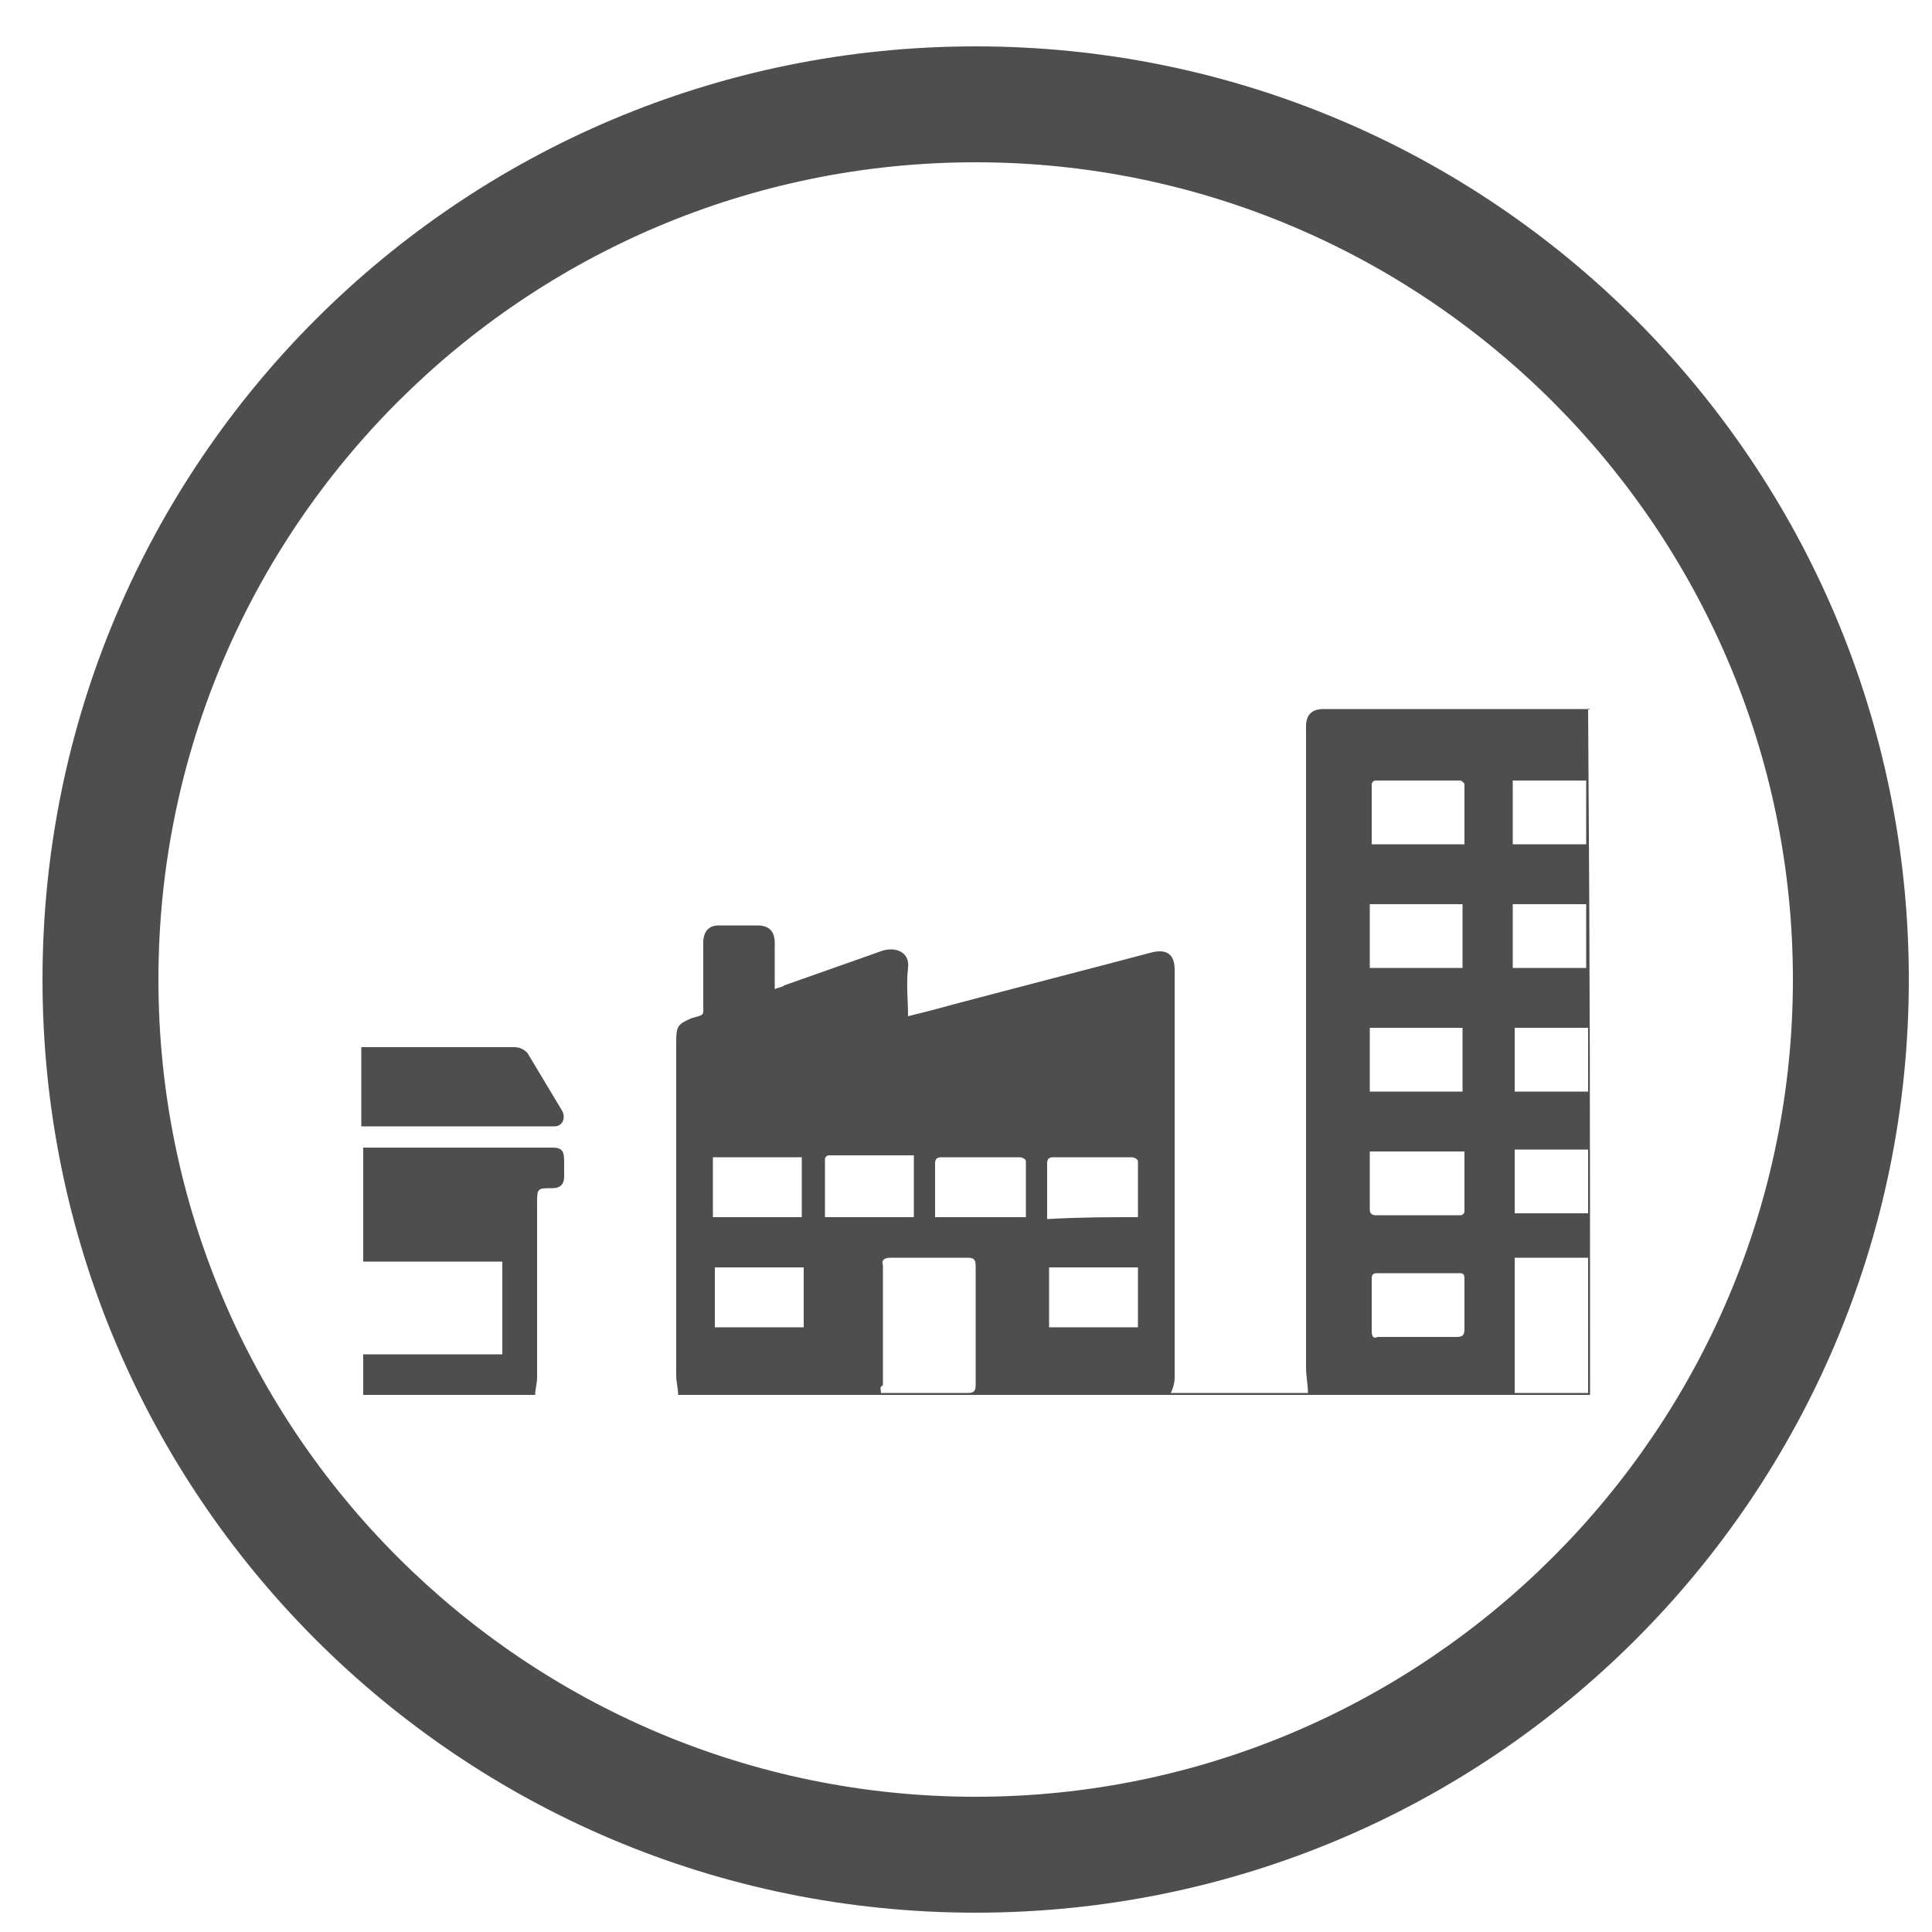 <?xml version="1.0" encoding="utf-8"?>
<!-- Generator: Adobe Illustrator 24.0.0, SVG Export Plug-In . SVG Version: 6.00 Build 0)  -->
<svg version="1.1" id="Layer_1" xmlns="http://www.w3.org/2000/svg" xmlns:xlink="http://www.w3.org/1999/xlink" x="0px" y="0px"
	 viewBox="0 0 100 100" style="enable-background:new 0 0 100 100;" xml:space="preserve">
<style type="text/css">
	.st0{fill:#4E4E4E;}
</style>
<g id="d9gmEt.tif">
	<g>
		<path class="st0" d="M82.2,36.7C82.2,36.7,82.3,36.7,82.2,36.7C82.3,36.8,82.3,36.6,82.2,36.7c0.1,14.2,0.1,21.3,0.1,35.5
			c-21.2,0-42.4,0-63.5,0c0-0.7,0-1.4,0-2.1c2.4,0,4.8,0,7.2,0c0-1.6,0-3.2,0-4.8c-2.4,0-4.8,0-7.2,0c0-2,0-4,0-5.9
			c2.5,0,4.9,0,7.4,0c0.8,0,1.6,0,2.4,0c0.5,0,0.6,0.2,0.6,0.7c0,0.2,0,0.5,0,0.8c0,0.4-0.2,0.6-0.6,0.6c-0.8,0-0.8,0-0.8,0.8
			c0,3,0,6,0,9c0,0.3-0.1,0.6-0.1,0.9c2.4,0,4.9,0,7.4,0c0-0.3-0.1-0.7-0.1-1c0-5.8,0-11.5,0-17.3c0-0.8,0.1-0.9,0.8-1.2
			c0.7-0.2,0.6-0.1,0.6-0.8c0-1,0-2.1,0-3.1c0-0.6,0.3-0.9,0.8-0.9c0.7,0,1.4,0,2,0c0.6,0,0.9,0.3,0.9,0.9c0,0.8,0,1.6,0,2.4
			c0.2-0.1,0.4-0.1,0.5-0.2c1.7-0.6,3.4-1.2,5.1-1.8c0.7-0.2,1.4,0.1,1.3,0.9c-0.1,0.8,0,1.7,0,2.5c0.8-0.2,1.6-0.4,2.3-0.6
			c3.4-0.9,6.9-1.8,10.3-2.7c0.8-0.2,1.2,0.1,1.2,0.9c0,7,0,14.1,0,21.1c0,0.3-0.1,0.6-0.2,0.8c2.4,0,4.8,0,7.1,0
			c0-0.4-0.1-0.9-0.1-1.3c0-11,0-21.9,0-32.9c0-0.1,0-0.2,0-0.3c0-0.6,0.3-0.9,0.9-0.9c2.5,0,5,0,7.5,0c1.8,0,3.7,0,5.5,0
			C81.8,36.7,82,36.7,82.2,36.7 M45.6,72.1c0.1,0,0.2,0,0.3,0c1.4,0,2.8,0,4.2,0c0.3,0,0.4-0.1,0.4-0.4c0-2.1,0-4.1,0-6.2
			c0-0.3-0.1-0.4-0.4-0.4c-1.4,0-2.7,0-4,0c-0.3,0-0.5,0.1-0.4,0.4c0,2.1,0,4.1,0,6.2C45.5,71.8,45.6,71.9,45.6,72.1z M82.2,72.1
			c0-2.4,0-4.7,0-7c-1.3,0-2.5,0-3.8,0c0,2.4,0,4.7,0,7C79.6,72.1,80.9,72.1,82.2,72.1z M75.8,43.7c0-1,0-2,0-3.1
			c0-0.1-0.2-0.2-0.2-0.2c-1.5,0-2.9,0-4.4,0c-0.1,0-0.2,0.1-0.2,0.2c0,1,0,2,0,3.1C72.5,43.7,74.1,43.7,75.8,43.7z M75.7,50.1
			c0-1.1,0-2.2,0-3.3c-1.6,0-3.2,0-4.8,0c0,1.1,0,2.2,0,3.3C72.5,50.1,74.1,50.1,75.7,50.1z M75.7,53.2c-1.6,0-3.2,0-4.8,0
			c0,1.1,0,2.2,0,3.3c1.6,0,3.2,0,4.8,0C75.7,55.4,75.7,54.3,75.7,53.2z M70.9,59.6c0,1,0,2,0,3c0,0.2,0.1,0.3,0.3,0.3
			c1.5,0,2.9,0,4.4,0c0.1,0,0.2-0.1,0.2-0.2c0-1,0-2,0-3.1C74.1,59.6,72.5,59.6,70.9,59.6z M73.3,69.2c0.7,0,1.4,0,2.1,0
			c0.3,0,0.4-0.1,0.4-0.4c0-0.9,0-1.7,0-2.6c0-0.3-0.1-0.3-0.3-0.3c-1.4,0-2.8,0-4.2,0c-0.3,0-0.3,0.1-0.3,0.4c0,0.9,0,1.7,0,2.6
			c0,0.3,0.1,0.4,0.3,0.3C71.9,69.2,72.6,69.2,73.3,69.2z M36.9,59.9c0,1.1,0,2.1,0,3.1c1.5,0,3.1,0,4.6,0c0-1.1,0-2.1,0-3.1
			C40,59.9,38.5,59.9,36.9,59.9z M42.7,63c1.6,0,3.1,0,4.6,0c0-1.1,0-2.1,0-3.2c-1.5,0-3,0-4.4,0c-0.1,0-0.2,0.1-0.2,0.2
			C42.7,61.1,42.7,62,42.7,63z M53.1,63c0-1,0-2,0-2.9c0-0.1-0.2-0.2-0.3-0.2c-1.4,0-2.7,0-4.1,0c-0.2,0-0.3,0.1-0.3,0.3
			c0,0.7,0,1.3,0,2c0,0.3,0,0.5,0,0.8C50.1,63,51.6,63,53.1,63z M58.9,63c0-1,0-2,0-2.9c0-0.1-0.2-0.2-0.3-0.2c-1.4,0-2.7,0-4.1,0
			c-0.2,0-0.3,0.1-0.3,0.3c0,0.7,0,1.5,0,2.2c0,0.2,0,0.4,0,0.7C55.9,63,57.4,63,58.9,63z M41.6,65.6c-1.6,0-3.1,0-4.6,0
			c0,1.1,0,2.1,0,3.1c1.5,0,3.1,0,4.6,0C41.6,67.6,41.6,66.6,41.6,65.6z M58.9,68.7c0-1.1,0-2.1,0-3.1c-1.6,0-3.1,0-4.6,0
			c0,1.1,0,2.1,0,3.1C55.9,68.7,57.4,68.7,58.9,68.7z M78.3,43.7c1.3,0,2.5,0,3.8,0c0-1.1,0-2.2,0-3.3c-1.3,0-2.5,0-3.8,0
			C78.3,41.6,78.3,42.7,78.3,43.7z M78.3,46.8c0,1.1,0,2.2,0,3.3c1.3,0,2.5,0,3.8,0c0-1.1,0-2.2,0-3.3
			C80.9,46.8,79.6,46.8,78.3,46.8z M82.2,56.5c0-1.1,0-2.2,0-3.3c-1.3,0-2.5,0-3.8,0c0,1.1,0,2.2,0,3.3
			C79.6,56.5,80.9,56.5,82.2,56.5z M82.2,62.8c0-1.1,0-2.2,0-3.3c-1.3,0-2.6,0-3.8,0c0,1.1,0,2.2,0,3.3
			C79.6,62.8,80.9,62.8,82.2,62.8z"/>
		<path class="st0" d="M18.7,54.2c1.3,0,2.7,0,4,0c1.3,0,2.6,0,3.9,0c0.3,0,0.5,0.1,0.7,0.3c0.6,1,1.2,2,1.8,3
			c0.2,0.4,0,0.8-0.4,0.8c-3.3,0-6.6,0-9.9,0c0,0-0.1,0-0.1,0C18.7,56.9,18.7,55.6,18.7,54.2z"/>
	</g>
</g>
<g>
	<path class="st0" d="M50.5,8.4c23.3,0,42.3,19,42.3,42.3s-19,42.3-42.3,42.3S8.2,74.1,8.2,50.7S27.2,8.4,50.5,8.4 M50.5,2.4
		C23.8,2.4,2.2,24,2.2,50.7s21.6,48.3,48.3,48.3s48.3-21.6,48.3-48.3S77.2,2.4,50.5,2.4L50.5,2.4z"/>
</g>
</svg>

